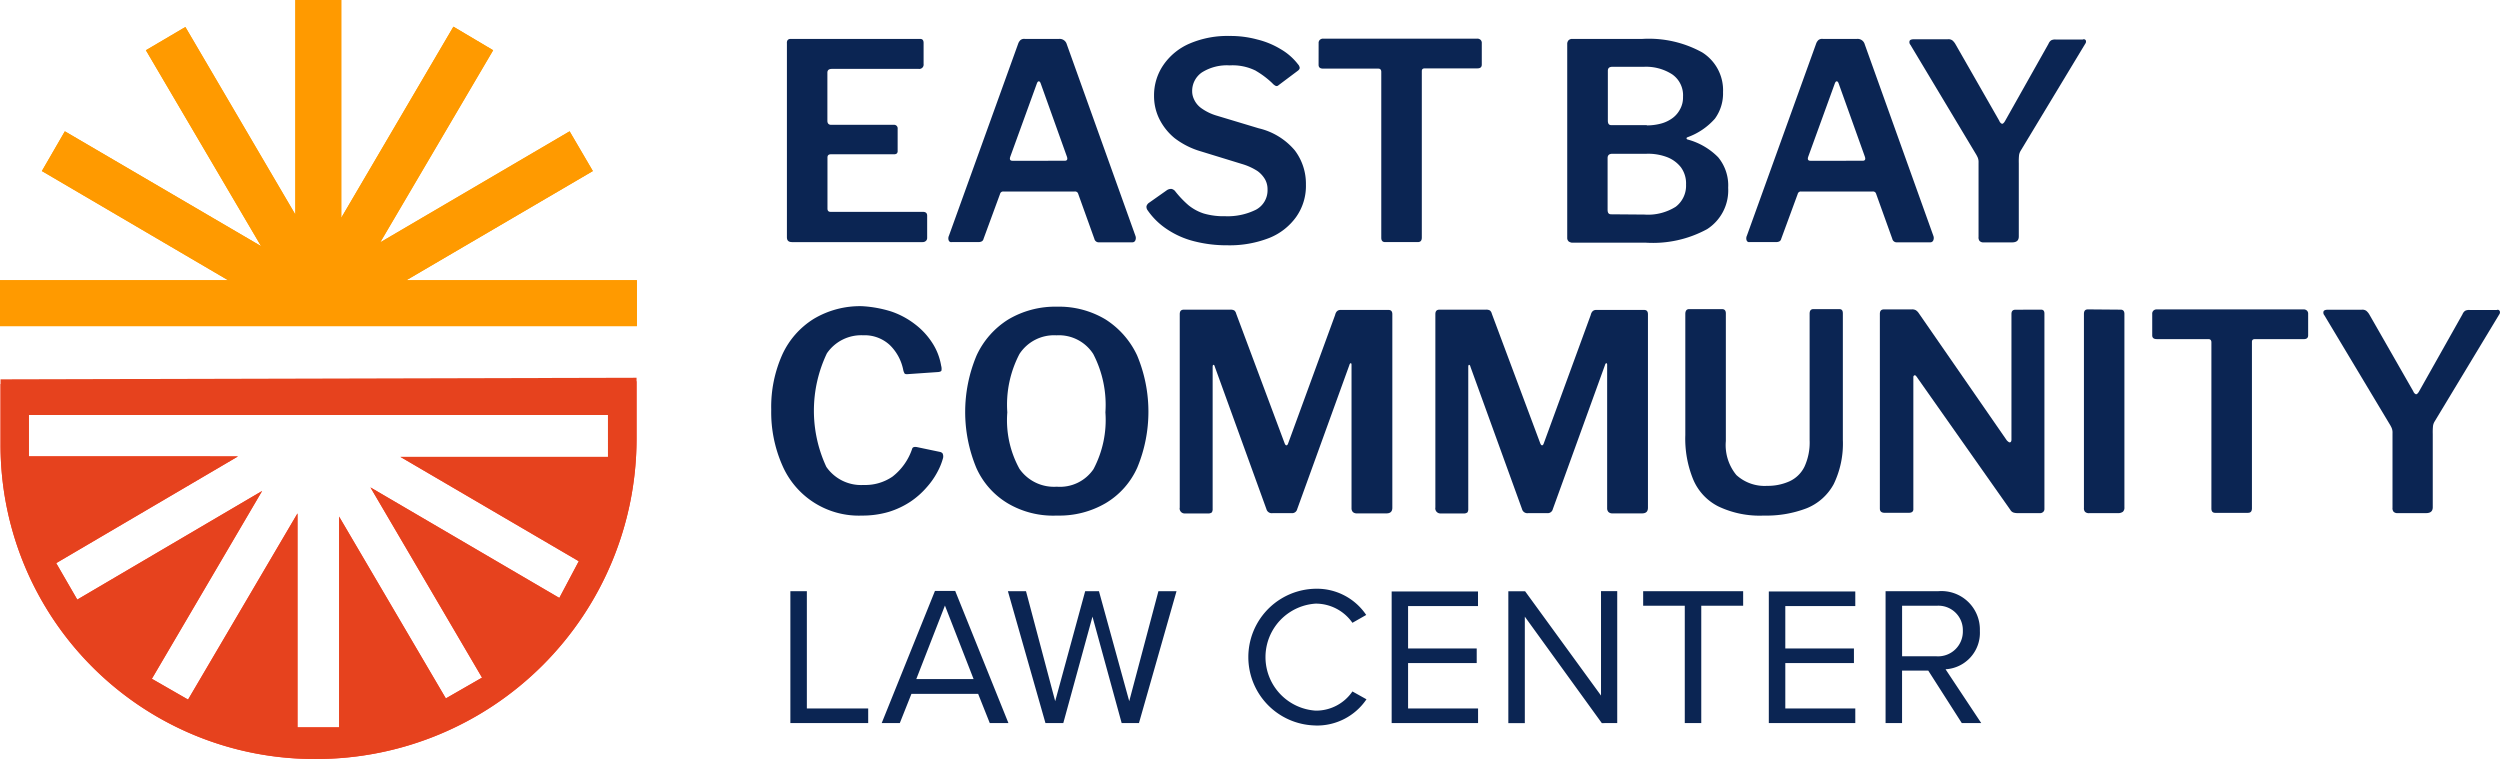 <?xml version="1.0" encoding="UTF-8"?> <svg xmlns="http://www.w3.org/2000/svg" xmlns:xlink="http://www.w3.org/1999/xlink" id="Logo" width="159.242" height="48.347" viewBox="0 0 159.242 48.347"><defs><clipPath id="clip-path"><rect id="Rectangle_1125" data-name="Rectangle 1125" width="159.242" height="48.347" fill="none"></rect></clipPath></defs><g id="EBCLC_Logo" data-name="EBCLC Logo" clip-path="url(#clip-path)"><path id="Path_5601" data-name="Path 5601" d="M.2,141.272v3.89a19.994,19.994,0,0,0,20,20h.1a20.409,20.409,0,0,0,20.413-20.4V141.1Zm38.692,4.647H25.673l11.36,6.644L35.794,154.9l-12.031-7.04,7.108,12.117-2.306,1.325-6.8-11.583v13.425H19.116V149.516l-6.971,11.859L9.838,160.05l7.022-11.962L5.088,155.007l-1.343-2.324,11.583-6.8H2.007v-2.633H38.892Z" transform="translate(-0.166 -116.814)" fill="#ff452d"></path><path id="Path_5602" data-name="Path 5602" d="M0,17.848H14.527L2.668,10.895l1.463-2.53,12.5,7.315L9.294,3.2l2.513-1.48,7.005,11.945V0h2.926V13.873L28.881,1.7l2.53,1.5L24.217,15.439,36.282,8.365l1.48,2.53L25.886,17.848H40.568v2.926H0Z" fill="#ff9a00"></path><path id="Path_5603" data-name="Path 5603" d="M.2,139.9v4.182a19.994,19.994,0,0,0,20,20h.1a20.409,20.409,0,0,0,20.413-20.4V139.8Zm38.692,4.94H25.673l11.36,6.644-1.239,2.341-12.031-7.04L30.871,158.9l-2.306,1.325-6.8-11.583v13.425H19.116V148.44L12.145,160.3l-2.306-1.325,7.022-11.962L5.088,153.931l-1.343-2.324,11.583-6.8H2.007v-2.633H38.892Z" transform="translate(-0.166 -115.738)" fill="#e6421e"></path><path id="Path_5604" data-name="Path 5604" d="M0,17.848H14.527L2.668,10.895l1.463-2.53,12.5,7.315L9.294,3.2l2.513-1.48,7.005,11.945V0h2.926V13.873L28.881,1.7l2.53,1.5L24.217,15.439,36.282,8.365l1.48,2.53L25.886,17.848H40.568v2.926H0Z" fill="#ff9a00"></path><path id="Path_5605" data-name="Path 5605" d="M291.431,14.4h8.244c.155,0,.224.086.224.258V16a.274.274,0,0,1-.31.31h-5.525c-.207,0-.293.086-.293.241v3.064c0,.172.086.258.241.258h3.976a.228.228,0,0,1,.258.258v1.411a.21.21,0,0,1-.052.155.277.277,0,0,1-.189.052H294c-.155,0-.224.069-.224.207v3.253c0,.138.069.207.189.207h5.886c.189,0,.275.086.275.241v1.411a.259.259,0,0,1-.069.189.3.3,0,0,1-.224.086h-8.313c-.224,0-.327-.1-.327-.31V14.693c-.017-.189.069-.293.241-.293" transform="translate(-241.069 -11.922)" fill="#0b2553"></path><path id="Path_5606" data-name="Path 5606" d="M350.985,27.24a.4.4,0,0,1,.017-.31l4.406-12.22a.576.576,0,0,1,.155-.241.379.379,0,0,1,.275-.069h2.186a.467.467,0,0,1,.482.344l4.372,12.2a.38.38,0,0,1,0,.275.2.2,0,0,1-.189.138h-2.117a.285.285,0,0,1-.31-.224l-1.015-2.823a.346.346,0,0,0-.069-.138.228.228,0,0,0-.172-.052h-4.544a.2.2,0,0,0-.207.155l-1.05,2.857a.251.251,0,0,1-.1.155.391.391,0,0,1-.224.052h-1.687a.167.167,0,0,1-.207-.1m7.384-5.077c.155,0,.207-.086.138-.275l-1.67-4.664c-.034-.086-.069-.12-.12-.12s-.086.052-.12.138l-1.687,4.647c-.069.189-.017.275.138.275Z" transform="translate(-290.555 -11.922)" fill="#0b2553"></path><path id="Path_5607" data-name="Path 5607" d="M431.249,15.52a3.3,3.3,0,0,0-1.669-.344,2.99,2.99,0,0,0-1.773.448,1.433,1.433,0,0,0-.62,1.2,1.185,1.185,0,0,0,.12.516,1.4,1.4,0,0,0,.448.551,3.244,3.244,0,0,0,.981.482l2.685.809a4.282,4.282,0,0,1,2.306,1.411,3.521,3.521,0,0,1,.706,2.169,3.416,3.416,0,0,1-.62,2.065,3.872,3.872,0,0,1-1.721,1.343,6.915,6.915,0,0,1-2.668.465,8.3,8.3,0,0,1-2.117-.258,5.518,5.518,0,0,1-1.738-.775,4.527,4.527,0,0,1-1.222-1.2.369.369,0,0,1-.069-.258.4.4,0,0,1,.172-.224l1.1-.775a.475.475,0,0,1,.327-.1.433.433,0,0,1,.207.12,6.384,6.384,0,0,0,.861.912,3.023,3.023,0,0,0,.981.534,4.506,4.506,0,0,0,1.36.172,4.05,4.05,0,0,0,1.962-.413,1.4,1.4,0,0,0,.74-1.291,1.292,1.292,0,0,0-.155-.637,1.718,1.718,0,0,0-.482-.534,3.782,3.782,0,0,0-.981-.448l-2.633-.809a5.061,5.061,0,0,1-1.67-.843,3.725,3.725,0,0,1-.981-1.239,3.286,3.286,0,0,1-.327-1.446,3.407,3.407,0,0,1,.6-1.979,3.873,3.873,0,0,1,1.67-1.36,6.089,6.089,0,0,1,2.53-.482,6.5,6.5,0,0,1,1.773.224,5.28,5.28,0,0,1,1.5.62,3.77,3.77,0,0,1,1.1.964.41.41,0,0,1,.1.189q.026.1-.1.207l-1.239.929a.175.175,0,0,1-.172.052.686.686,0,0,1-.224-.172,5.589,5.589,0,0,0-1.05-.792" transform="translate(-351.25 -11.011)" fill="#0b2553"></path><path id="Path_5608" data-name="Path 5608" d="M488,14.593a.274.274,0,0,1,.069-.207.3.3,0,0,1,.224-.086H498.1a.3.3,0,0,1,.224.086.274.274,0,0,1,.069.207v1.36c0,.155-.086.241-.275.241h-3.356c-.12,0-.189.052-.189.172v10.6c0,.207-.086.293-.258.293h-2.083c-.155,0-.241-.086-.241-.275V16.417c0-.138-.069-.207-.189-.207h-3.511c-.207,0-.293-.086-.293-.241Z" transform="translate(-404.008 -11.839)" fill="#0b2553"></path><path id="Path_5609" data-name="Path 5609" d="M580.086,27.291a.285.285,0,0,1-.086-.207V14.727a.34.34,0,0,1,.086-.241.327.327,0,0,1,.224-.086H584.8a7.031,7.031,0,0,1,3.8.861,2.844,2.844,0,0,1,1.325,2.53,2.731,2.731,0,0,1-.516,1.687,4.219,4.219,0,0,1-1.756,1.188c-.034.017-.052.034-.052.069s.017.052.052.069a4.292,4.292,0,0,1,1.962,1.136,2.819,2.819,0,0,1,.637,1.945,2.937,2.937,0,0,1-1.342,2.633,7.216,7.216,0,0,1-3.924.861h-4.7a.53.53,0,0,1-.207-.086m4.991-7.384a3.43,3.43,0,0,0,.843-.1,2.21,2.21,0,0,0,.74-.327,1.623,1.623,0,0,0,.516-.568,1.549,1.549,0,0,0,.207-.826,1.617,1.617,0,0,0-.688-1.429,3.071,3.071,0,0,0-1.807-.482h-2c-.207,0-.293.086-.293.258V19.6c0,.207.069.293.224.293h2.255Zm-.155,5.68a3.307,3.307,0,0,0,2-.5,1.687,1.687,0,0,0,.654-1.411,1.746,1.746,0,0,0-.327-1.1,2.058,2.058,0,0,0-.9-.654,3.391,3.391,0,0,0-1.291-.207h-2.169c-.207,0-.31.086-.31.275v3.287c0,.207.069.293.224.293Z" transform="translate(-480.173 -11.922)" fill="#0b2553"></path><path id="Path_5610" data-name="Path 5610" d="M646.285,27.24a.4.4,0,0,1,.017-.31l4.406-12.22a.576.576,0,0,1,.155-.241.379.379,0,0,1,.275-.069h2.186a.467.467,0,0,1,.482.344l4.372,12.2a.38.38,0,0,1,0,.275.2.2,0,0,1-.189.138h-2.117a.285.285,0,0,1-.31-.224l-1.015-2.823a.347.347,0,0,0-.069-.138.228.228,0,0,0-.172-.052h-4.561a.2.2,0,0,0-.207.155l-1.05,2.857a.251.251,0,0,1-.1.155.39.39,0,0,1-.224.052h-1.687a.156.156,0,0,1-.189-.1m7.384-5.077c.155,0,.207-.086.138-.275l-1.67-4.664c-.034-.086-.069-.12-.12-.12s-.086.052-.12.138l-1.687,4.647c-.069.189-.017.275.138.275Z" transform="translate(-535.029 -11.922)" fill="#0b2553"></path><path id="Path_5611" data-name="Path 5611" d="M717.839,14.569a.224.224,0,0,1-.034.224l-4.114,6.816a.76.76,0,0,0-.1.275,3.926,3.926,0,0,0-.017.516v4.664c0,.258-.138.379-.43.379h-1.79a.347.347,0,0,1-.275-.086.357.357,0,0,1-.069-.258V22.366a.755.755,0,0,0-.052-.327,1.988,1.988,0,0,0-.138-.258l-4.148-6.919a.257.257,0,0,1-.052-.258c.034-.069.138-.1.275-.1h2.151a.431.431,0,0,1,.293.069.9.9,0,0,1,.189.224l2.805,4.905a.313.313,0,0,0,.172.189c.052,0,.12-.052.189-.172l2.771-4.923a.5.5,0,0,1,.172-.224.557.557,0,0,1,.275-.052h1.738a.143.143,0,0,1,.189.052" transform="translate(-584.983 -12.004)" fill="#0b2553"></path><path id="Path_5612" data-name="Path 5612" d="M293.008,113.627a5.211,5.211,0,0,1,1.532.809,4.645,4.645,0,0,1,1.119,1.2,3.816,3.816,0,0,1,.568,1.463.662.662,0,0,1,.017.31c-.034.052-.086.069-.189.086l-2,.138c-.086,0-.155-.017-.172-.069a.745.745,0,0,1-.069-.189,3.028,3.028,0,0,0-.861-1.6,2.357,2.357,0,0,0-1.7-.62,2.649,2.649,0,0,0-2.306,1.153,8.48,8.48,0,0,0-.034,7.229,2.69,2.69,0,0,0,2.375,1.153,3.064,3.064,0,0,0,1.842-.534,3.739,3.739,0,0,0,1.256-1.79c.034-.086.138-.12.31-.086l1.48.31a.3.3,0,0,1,.138.086.443.443,0,0,1,.034.293,4.06,4.06,0,0,1-.361.895,4.864,4.864,0,0,1-.688.981,5.175,5.175,0,0,1-1.015.9,5.364,5.364,0,0,1-1.377.654,5.94,5.94,0,0,1-1.721.241,5.307,5.307,0,0,1-5.077-3.2,8.407,8.407,0,0,1-.706-3.546,8.136,8.136,0,0,1,.706-3.511,5.254,5.254,0,0,1,2-2.272,5.748,5.748,0,0,1,3.081-.809,7.622,7.622,0,0,1,1.824.327" transform="translate(-236.278 -93.799)" fill="#0b2553"></path><path id="Path_5613" data-name="Path 5613" d="M359.919,126.03a5,5,0,0,1-2.014-2.272,9.286,9.286,0,0,1,.017-7.143,5.321,5.321,0,0,1,2.031-2.306,5.851,5.851,0,0,1,3.1-.809,5.748,5.748,0,0,1,3.081.809,5.45,5.45,0,0,1,2.014,2.289,9.286,9.286,0,0,1,.017,7.143,5,5,0,0,1-2.014,2.272,5.844,5.844,0,0,1-3.1.792,5.688,5.688,0,0,1-3.133-.775m5.456-2.186a6.688,6.688,0,0,0,.757-3.614,7.042,7.042,0,0,0-.775-3.718,2.6,2.6,0,0,0-2.341-1.188,2.628,2.628,0,0,0-2.358,1.188,6.96,6.96,0,0,0-.775,3.718,6.411,6.411,0,0,0,.775,3.6,2.677,2.677,0,0,0,2.375,1.136,2.585,2.585,0,0,0,2.341-1.119" transform="translate(-295.72 -93.965)" fill="#0b2553"></path><path id="Path_5614" data-name="Path 5614" d="M436.6,127.216V114.893c0-.207.086-.293.275-.293h2.943a.484.484,0,0,1,.258.052.385.385,0,0,1,.12.207l3.081,8.244c.034.086.069.138.12.138s.086-.052.12-.155l2.978-8.141c.052-.224.172-.327.344-.327H449.9c.155,0,.241.086.241.275v12.323c0,.241-.12.361-.379.361h-1.876a.356.356,0,0,1-.258-.086.34.34,0,0,1-.086-.241v-9.139q0-.1-.052-.1c-.034,0-.069.052-.086.12l-3.322,9.174a.333.333,0,0,1-.344.258H442.5a.348.348,0,0,1-.379-.258l-3.287-9.07c-.017-.086-.052-.12-.086-.12s-.052.052-.052.138v9.036a.391.391,0,0,1-.052.224.363.363,0,0,1-.241.069h-1.48a.317.317,0,0,1-.327-.361" transform="translate(-361.454 -94.876)" fill="#0b2553"></path><path id="Path_5615" data-name="Path 5615" d="M531.2,127.216V114.893c0-.207.086-.293.275-.293h2.943a.484.484,0,0,1,.258.052.385.385,0,0,1,.12.207l3.081,8.244c.034.086.069.138.12.138s.086-.052.12-.155l2.978-8.141c.052-.224.172-.327.344-.327H544.5c.155,0,.241.086.241.275v12.323c0,.241-.12.361-.379.361h-1.876a.356.356,0,0,1-.258-.086.34.34,0,0,1-.086-.241v-9.139q0-.1-.052-.1c-.034,0-.069.052-.086.12l-3.322,9.174a.333.333,0,0,1-.344.258H537.1a.348.348,0,0,1-.379-.258l-3.287-9.07c-.017-.086-.052-.12-.086-.12s-.052.052-.052.138v9.036a.391.391,0,0,1-.052.224.363.363,0,0,1-.241.069h-1.48a.326.326,0,0,1-.327-.361" transform="translate(-439.772 -94.876)" fill="#0b2553"></path><path id="Path_5616" data-name="Path 5616" d="M633.149,125.553a3.4,3.4,0,0,1-1.721,1.532,7.129,7.129,0,0,1-2.719.465,6.106,6.106,0,0,1-2.909-.585,3.391,3.391,0,0,1-1.6-1.721,6.85,6.85,0,0,1-.5-2.823V114.71c0-.207.086-.31.241-.31h2.1c.155,0,.241.086.241.275V122.8a3,3,0,0,0,.671,2.169,2.665,2.665,0,0,0,1.962.688,3.358,3.358,0,0,0,1.429-.293,1.983,1.983,0,0,0,.947-.929,3.681,3.681,0,0,0,.327-1.687v-8.055c0-.207.086-.293.241-.293h1.652c.155,0,.224.086.224.275v8.055a5.938,5.938,0,0,1-.585,2.823" transform="translate(-516.351 -94.71)" fill="#0b2553"></path><path id="Path_5617" data-name="Path 5617" d="M705.975,114.517c.138,0,.207.086.207.241v12.461a.247.247,0,0,1-.086.189.292.292,0,0,1-.224.069h-1.429a.872.872,0,0,1-.224-.034.369.369,0,0,1-.207-.172l-5.972-8.485c-.052-.069-.086-.1-.138-.086a.116.116,0,0,0-.069.1v8.382c.017.189-.086.275-.293.275H696.01c-.207,0-.31-.086-.31-.275V114.793c0-.207.086-.293.275-.293h1.756a.484.484,0,0,1,.258.052.643.643,0,0,1,.189.189l5.611,8.107c.086.086.155.138.207.12s.086-.069.086-.172v-8c0-.189.086-.275.258-.275Z" transform="translate(-575.959 -94.793)" fill="#0b2553"></path><path id="Path_5618" data-name="Path 5618" d="M773.541,114.517c.155,0,.241.086.241.275V127.1a.354.354,0,0,1-.1.293.532.532,0,0,1-.327.086h-1.807a.347.347,0,0,1-.275-.086.336.336,0,0,1-.069-.241V114.793c0-.207.086-.293.258-.293Z" transform="translate(-638.464 -94.793)" fill="#0b2553"></path><path id="Path_5619" data-name="Path 5619" d="M796.5,114.793a.274.274,0,0,1,.069-.207.3.3,0,0,1,.224-.086h9.346a.3.3,0,0,1,.224.086.275.275,0,0,1,.069.207v1.36c0,.155-.086.241-.275.241H803.04c-.12,0-.189.052-.189.172v10.6c0,.207-.086.293-.258.293H800.51c-.155,0-.241-.086-.241-.275V116.6c0-.138-.069-.207-.189-.207h-3.287c-.207,0-.293-.086-.293-.241Z" transform="translate(-659.41 -94.793)" fill="#0b2553"></path><path id="Path_5620" data-name="Path 5620" d="M871.039,114.686a.224.224,0,0,1-.034.224l-4.114,6.816a.76.76,0,0,0-.1.275,3.926,3.926,0,0,0-.017.516v4.664c0,.258-.138.379-.43.379h-1.79a.347.347,0,0,1-.275-.086.357.357,0,0,1-.069-.258v-4.75a.755.755,0,0,0-.052-.327,1.987,1.987,0,0,0-.138-.258l-4.148-6.919a.257.257,0,0,1-.052-.258c.034-.069.138-.1.275-.1h2.151a.431.431,0,0,1,.293.069.9.9,0,0,1,.189.224l2.806,4.905a.313.313,0,0,0,.172.189c.052,0,.12-.052.189-.172l2.771-4.923a.5.5,0,0,1,.172-.224.557.557,0,0,1,.275-.052h1.738a.145.145,0,0,1,.189.069" transform="translate(-711.815 -94.876)" fill="#0b2553"></path><path id="Path_5621" data-name="Path 5621" d="M297.457,226.454v-.929H293.55v-7.47H292.5v8.4Zm8.933,0L303,218.038h-1.291l-3.391,8.416h1.153l.74-1.859h4.251l.74,1.859Zm-2.22-2.805h-3.649l1.824-4.682Zm10.534,2.805,2.392-8.4h-1.153l-1.859,7.005-1.928-7.005h-.878l-1.91,7.005-1.859-7.005h-1.153l2.392,8.4h1.136l1.859-6.781,1.859,6.781Zm11.256.155a3.8,3.8,0,0,0,3.236-1.67l-.895-.5a2.8,2.8,0,0,1-2.341,1.222,3.415,3.415,0,0,1,0-6.816,2.847,2.847,0,0,1,2.341,1.222l.878-.5a3.784,3.784,0,0,0-3.219-1.67,4.355,4.355,0,0,0,0,8.709m10.344-.155v-.929h-4.458v-2.892h4.372V221.7h-4.372V219H336.3v-.929H330.8v8.382Zm8.864,0v-8.4h-1.033V224.7l-4.836-6.644h-1.067v8.4h1.05v-6.781l4.905,6.781Zm5.353,0v-7.47h2.668v-.929H346.82v.929h2.651v7.47Zm9.811,0v-.929h-4.458v-2.892h4.372V221.7h-4.372V219h4.458v-.929h-5.508v8.382Zm8.021,0-2.272-3.425a2.322,2.322,0,0,0,2.186-2.444,2.449,2.449,0,0,0-2.633-2.53h-3.373v8.4h1.05v-3.339h1.67l2.134,3.339Zm-1.17-5.869a1.578,1.578,0,0,1-1.67,1.618h-2.2v-3.219h2.2a1.555,1.555,0,0,1,1.67,1.6" transform="translate(-242.156 -180.396)" fill="#0b2553"></path></g></svg> 